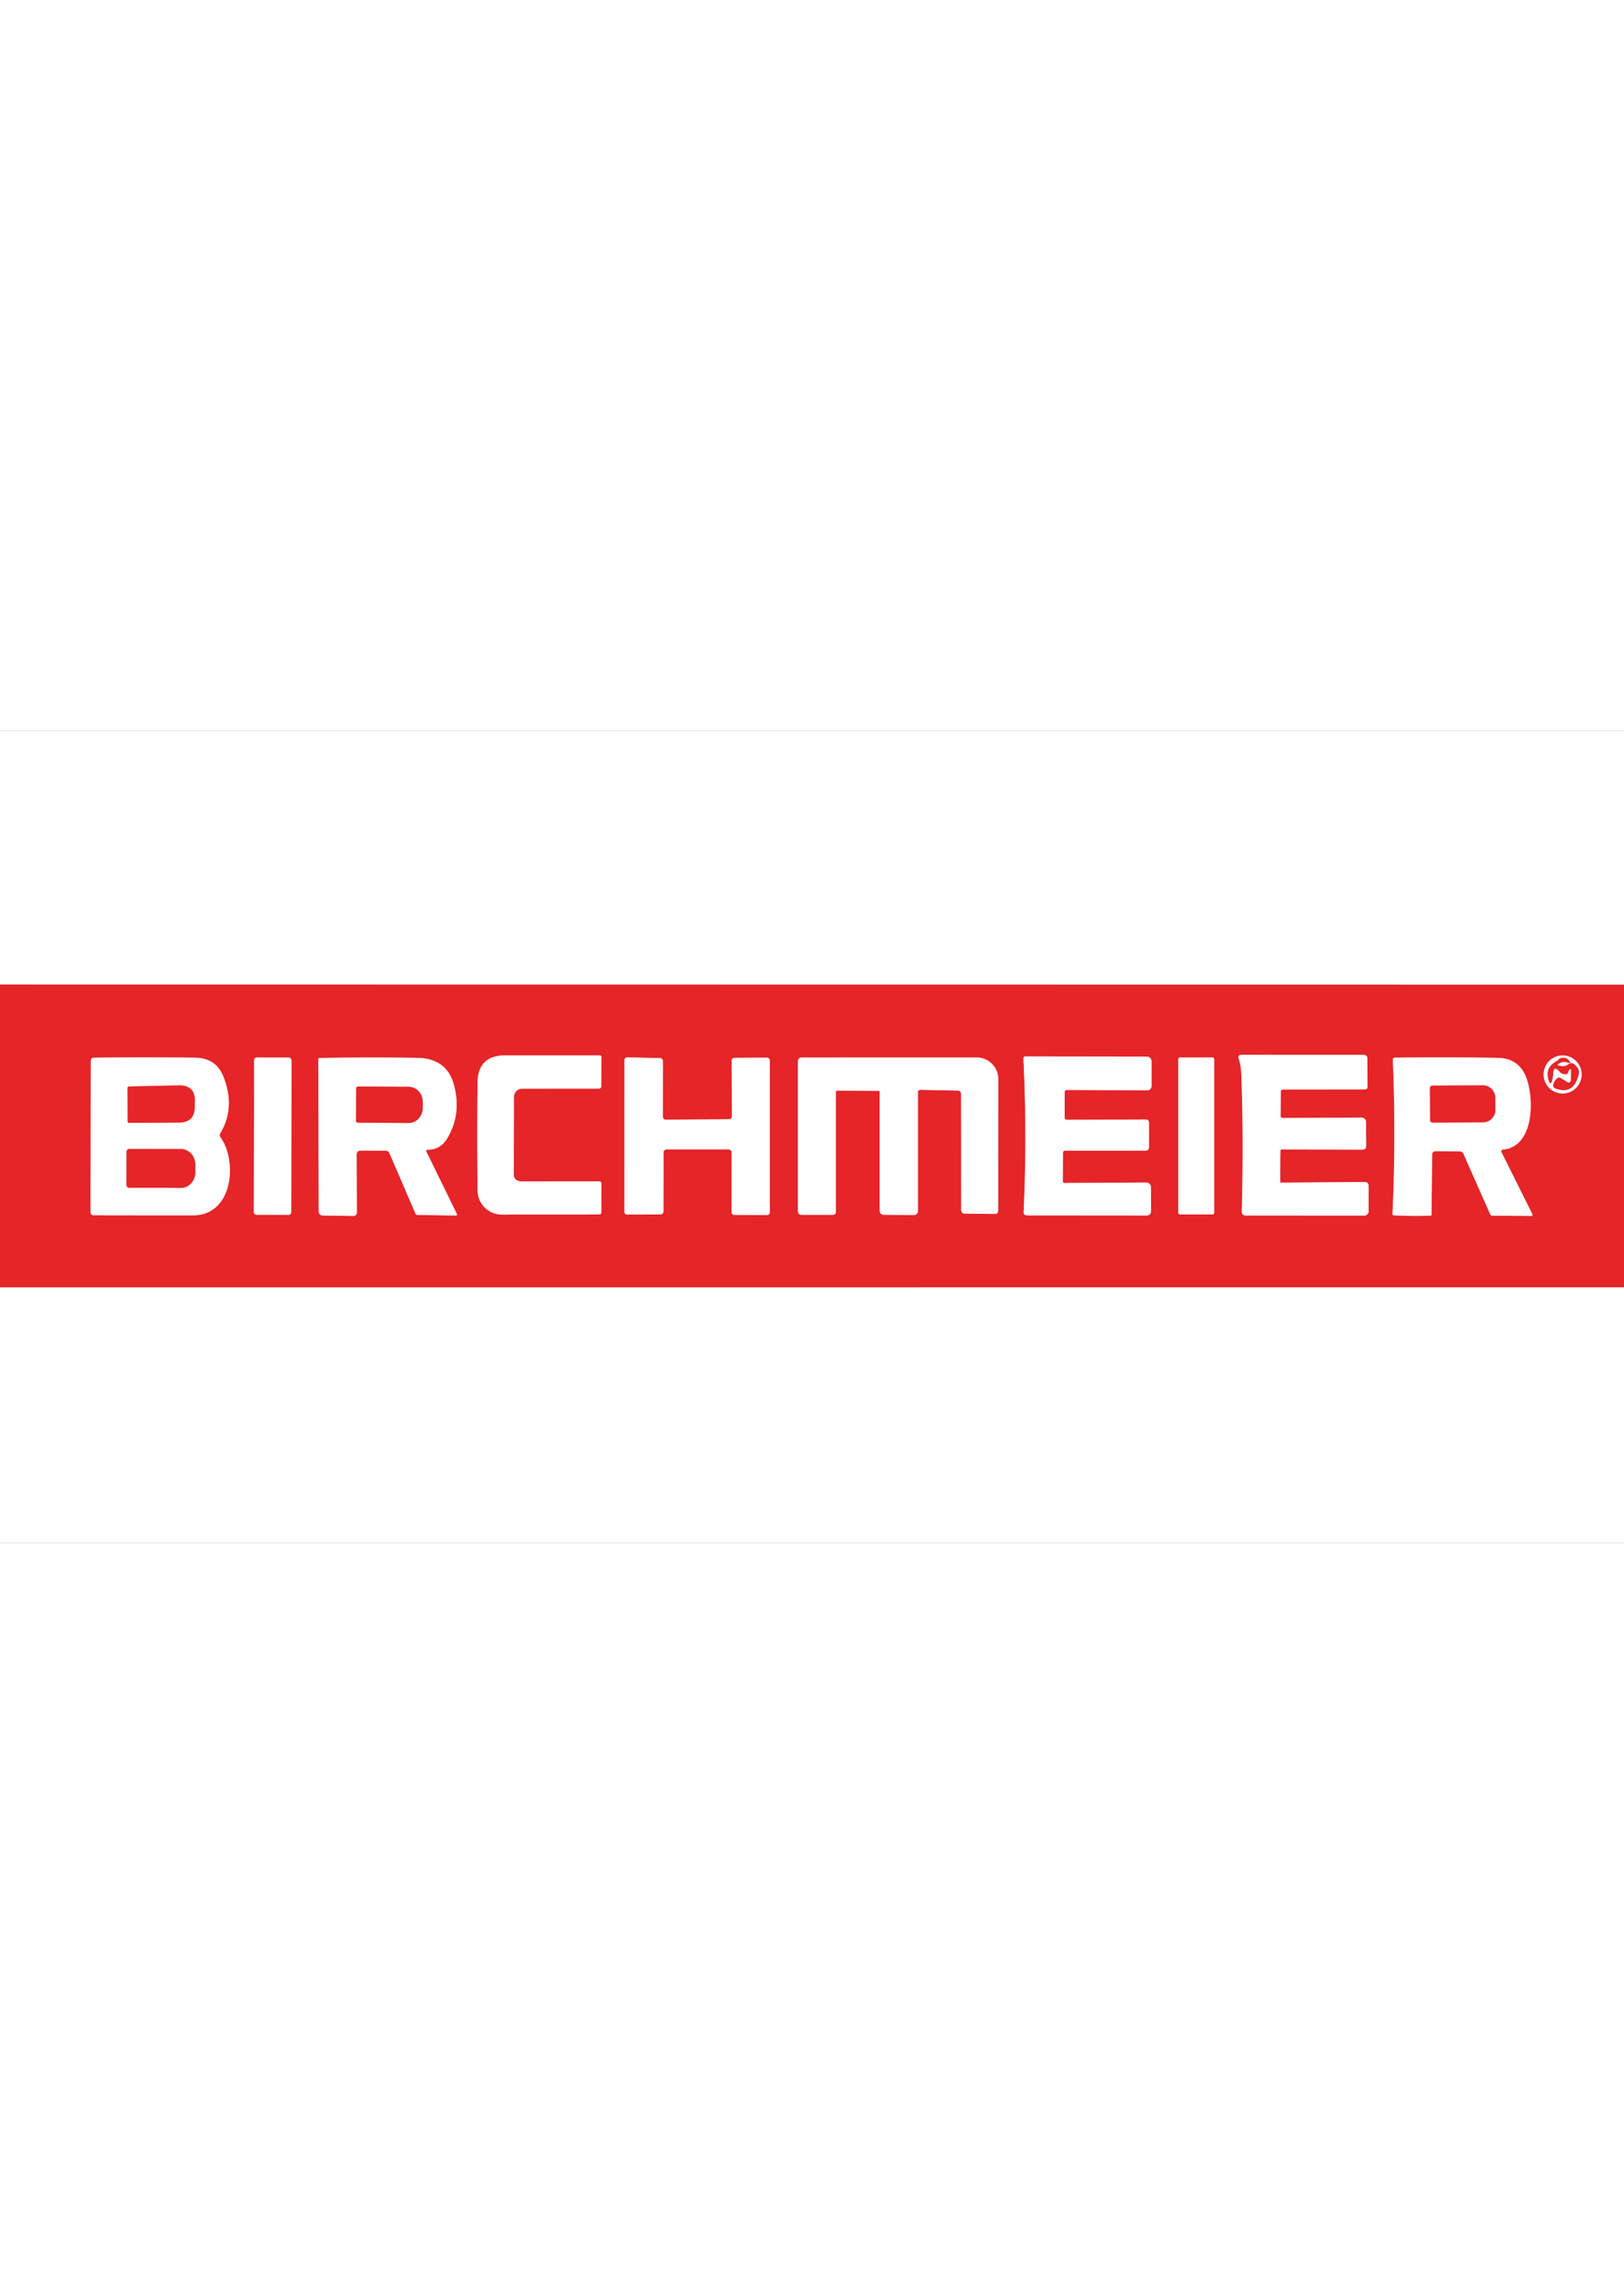 <?xml version="1.0" encoding="UTF-8" standalone="no"?>
<!DOCTYPE svg PUBLIC "-//W3C//DTD SVG 1.1//EN" "http://www.w3.org/Graphics/SVG/1.1/DTD/svg11.dtd">
<svg height="445"  xmlns="http://www.w3.org/2000/svg" version="1.1" viewBox="0.00 0.00 318.00 159.00">
<rect x="0.00" y="0.00" width="318.00" height="159.00" fill="#333333" stroke="none"/>
<g stroke-width="2.00" fill="none" stroke-linecap="butt">
<path stroke="#f29294" vector-effect="non-scaling-stroke" d="
  M 318.00 49.76
  L 0.00 49.72"
/>
<path stroke="#f29294" vector-effect="non-scaling-stroke" d="
  M 318.00 109.00
  L 0.00 109.01"
/>
<path stroke="#f29294" vector-effect="non-scaling-stroke" d="
  M 101.30 88.09
  A 1.16 1.15 12.4 0 1 100.61 87.02
  L 100.64 71.71
  A 1.61 1.61 0.0 0 1 102.25 70.11
  L 117.29 70.10
  A 0.44 0.43 0.0 0 0 117.73 69.67
  L 117.77 63.98
  Q 117.77 63.60 117.38 63.59
  Q 108.27 63.58 99.01 63.59
  Q 93.57 63.59 93.51 68.92
  Q 93.40 79.30 93.52 90.07
  A 4.73 4.73 0.0 0 0 98.25 94.75
  L 117.25 94.74
  Q 117.75 94.74 117.75 94.25
  L 117.76 88.71
  Q 117.76 88.25 117.30 88.25
  Q 109.70 88.24 102.17 88.27
  Q 101.71 88.27 101.30 88.09"
/>
<path stroke="#f29294" vector-effect="non-scaling-stroke" d="
  M 208.48 70.81
  Q 208.48 70.36 208.94 70.36
  L 224.52 70.44
  Q 225.49 70.44 225.49 69.47
  L 225.49 64.78
  A 0.95 0.95 0.0 0 0 224.54 63.83
  L 200.81 63.80
  Q 200.37 63.80 200.40 64.23
  Q 201.13 79.15 200.44 94.29
  A 0.59 0.59 0.0 0 0 201.03 94.91
  L 224.48 94.93
  Q 225.39 94.93 225.39 94.02
  L 225.37 89.55
  Q 225.37 88.47 224.30 88.48
  L 208.47 88.58
  Q 208.11 88.58 208.12 88.22
  L 208.14 82.62
  A 0.37 0.37 0.0 0 1 208.51 82.25
  L 224.25 82.24
  Q 225.00 82.24 225.00 81.50
  L 224.99 76.82
  Q 224.99 76.15 224.32 76.15
  L 208.96 76.20
  Q 208.46 76.20 208.47 75.71
  L 208.48 70.81"
/>
<path stroke="#f29294" vector-effect="non-scaling-stroke" d="
  M 250.73 82.26
  Q 250.73 82.02 250.99 82.02
  L 266.74 82.05
  Q 267.53 82.05 267.52 81.26
  L 267.48 76.74
  Q 267.47 75.76 266.49 75.77
  L 251.18 75.85
  Q 250.76 75.85 250.76 75.43
  L 250.79 70.74
  Q 250.79 70.27 251.26 70.27
  L 267.26 70.25
  Q 267.77 70.25 267.77 69.74
  L 267.75 64.25
  Q 267.75 63.50 267.00 63.50
  L 242.95 63.49
  A 0.47 0.47 0.0 0 0 242.51 64.11
  Q 242.98 65.48 243.05 67.00
  Q 243.54 79.41 243.16 94.19
  A 0.73 0.73 0.0 0 0 243.89 94.94
  L 267.14 94.95
  A 0.85 0.84 -0.0 0 0 267.99 94.11
  L 267.99 89.18
  Q 267.99 88.38 267.18 88.38
  L 250.88 88.50
  Q 250.67 88.50 250.67 88.29
  L 250.73 82.26"
/>
<path stroke="#f29294" vector-effect="non-scaling-stroke" d="
  M 309.70 67.33
  A 3.72 3.72 0.0 0 0 305.98 63.61
  A 3.72 3.72 0.0 0 0 302.26 67.33
  A 3.72 3.72 0.0 0 0 305.98 71.05
  A 3.72 3.72 0.0 0 0 309.70 67.33"
/>
<path stroke="#f29294" vector-effect="non-scaling-stroke" d="
  M 43.14 78.83
  Q 46.13 73.84 43.76 67.80
  Q 42.32 64.13 38.27 64.06
  Q 29.50 63.91 18.42 64.05
  Q 17.78 64.05 17.78 64.70
  L 17.74 94.24
  Q 17.74 94.89 18.39 94.89
  Q 27.03 94.91 37.78 94.91
  C 45.67 94.91 46.52 84.28 43.17 79.63
  Q 42.89 79.24 43.14 78.83"
/>
<path stroke="#f29294" vector-effect="non-scaling-stroke" d="
  M 57.076 64.556
  A 0.53 0.53 0.0 0 0 56.547 64.025
  L 50.287 64.015
  A 0.53 0.53 0.0 0 0 49.756 64.544
  L 49.704 94.264
  A 0.53 0.53 0.0 0 0 50.233 94.794
  L 56.493 94.805
  A 0.53 0.53 0.0 0 0 57.024 94.276
  L 57.076 64.556"
/>
<path stroke="#f29294" vector-effect="non-scaling-stroke" d="
  M 83.77 82.06
  Q 86.26 82.05 87.59 79.80
  Q 90.45 74.98 88.84 69.22
  Q 87.42 64.17 81.67 64.08
  Q 72.33 63.94 62.52 64.10
  A 0.19 0.18 -90.0 0 0 62.34 64.29
  L 62.41 94.06
  Q 62.41 94.93 63.28 94.94
  L 69.17 95.03
  A 0.69 0.69 0.0 0 0 69.88 94.33
  L 69.84 82.94
  A 0.71 0.70 -0.4 0 1 70.55 82.23
  L 75.52 82.25
  Q 76.05 82.25 76.26 82.74
  L 81.37 94.60
  Q 81.47 94.83 81.72 94.83
  L 89.29 94.94
  A 0.20 0.19 77.9 0 0 89.47 94.66
  L 83.51 82.49
  Q 83.30 82.07 83.77 82.06"
/>
<path stroke="#f29294" vector-effect="non-scaling-stroke" d="
  M 142.70 82.02
  A 0.56 0.56 0.0 0 1 143.26 82.58
  L 143.25 94.26
  A 0.56 0.56 0.0 0 0 143.81 94.82
  L 150.18 94.85
  A 0.56 0.56 0.0 0 0 150.74 94.29
  L 150.74 64.60
  A 0.56 0.56 0.0 0 0 150.18 64.04
  L 143.84 64.07
  A 0.56 0.56 0.0 0 0 143.28 64.63
  L 143.32 75.54
  A 0.56 0.56 0.0 0 1 142.76 76.10
  L 130.35 76.18
  A 0.56 0.56 0.0 0 1 129.79 75.62
  L 129.80 64.68
  A 0.56 0.56 0.0 0 0 129.25 64.12
  L 122.84 63.99
  A 0.56 0.56 0.0 0 0 122.27 64.55
  L 122.26 94.19
  A 0.56 0.56 0.0 0 0 122.82 94.75
  L 129.35 94.73
  A 0.56 0.56 0.0 0 0 129.91 94.17
  L 129.93 82.58
  A 0.56 0.56 0.0 0 1 130.49 82.02
  L 142.70 82.02"
/>
<path stroke="#f29294" vector-effect="non-scaling-stroke" d="
  M 180.21 70.34
  L 187.47 70.48
  Q 188.20 70.50 188.20 71.22
  L 188.21 93.76
  Q 188.21 94.57 189.01 94.58
  L 194.78 94.63
  Q 195.45 94.64 195.45 93.97
  L 195.47 68.23
  A 4.22 4.22 0.0 0 0 191.25 64.01
  L 156.93 64.02
  A 0.68 0.68 0.0 0 0 156.25 64.70
  L 156.25 94.15
  A 0.65 0.65 0.0 0 0 156.90 94.80
  L 163.07 94.81
  Q 163.65 94.81 163.66 94.22
  L 163.66 70.79
  Q 163.66 70.49 163.96 70.49
  L 172.01 70.53
  Q 172.25 70.53 172.25 70.76
  L 172.25 94.02
  A 0.78 0.78 0.0 0 0 173.03 94.80
  L 178.82 94.85
  Q 179.75 94.86 179.75 93.93
  L 179.75 70.79
  Q 179.75 70.33 180.21 70.34"
/>
<path stroke="#f29294" vector-effect="non-scaling-stroke" d="
  M 237.76 64.36
  A 0.35 0.35 0.0 0 0 237.41 64.01
  L 231.07 64.01
  A 0.35 0.35 0.0 0 0 230.72 64.36
  L 230.72 94.38
  A 0.35 0.35 0.0 0 0 231.07 94.73
  L 237.41 94.73
  A 0.35 0.35 0.0 0 0 237.76 94.38
  L 237.76 64.36"
/>
<path stroke="#f29294" vector-effect="non-scaling-stroke" d="
  M 294.27 82.04
  C 300.40 81.48 300.44 72.23 298.88 68.01
  Q 297.45 64.14 293.23 64.08
  Q 282.91 63.91 273.08 64.05
  A 0.35 0.35 0.0 0 0 272.73 64.41
  Q 273.37 79.95 272.66 94.68
  Q 272.65 94.88 272.85 94.89
  Q 276.50 95.10 280.12 94.96
  Q 280.31 94.95 280.31 94.76
  L 280.43 83.07
  Q 280.44 82.34 281.17 82.35
  L 285.78 82.39
  Q 286.36 82.40 286.59 82.93
  L 291.81 94.71
  A 0.46 0.45 77.8 0 0 292.22 94.98
  L 299.88 95.02
  A 0.22 0.21 76.9 0 0 300.07 94.71
  L 294.00 82.53
  A 0.34 0.34 0.0 0 1 294.27 82.04"
/>
<path stroke="#f29294" vector-effect="non-scaling-stroke" d="
  M 304.85 64.70
  Q 302.45 65.97 303.25 68.47
  Q 303.62 69.63 303.93 68.46
  Q 304.09 67.85 304.12 67.23
  Q 304.19 65.39 305.40 66.79
  Q 305.90 67.38 306.76 67.25
  A 0.34 0.34 0.0 0 0 307.04 66.97
  Q 307.09 66.70 307.27 66.47
  Q 307.66 65.98 307.64 66.61
  Q 307.62 67.34 307.62 68.17
  Q 307.63 69.29 306.68 68.70
  L 305.62 68.05
  Q 305.22 67.80 304.88 68.12
  Q 304.31 68.64 304.16 69.31
  Q 304.05 69.86 304.56 70.05
  Q 308.12 71.43 309.13 67.30
  A 1.61 1.60 32.6 0 0 308.82 65.91
  Q 307.86 64.71 307.14 65.32
  Q 306.70 65.68 306.14 65.71
  Q 305.95 65.72 305.76 65.70
  Q 304.29 65.54 305.66 64.99
  Q 306.27 64.74 307.02 65.01
  Q 307.70 65.26 307.28 64.68
  Q 306.62 63.76 305.46 64.21
  Q 305.27 64.29 305.15 64.44
  Q 305.03 64.60 304.85 64.70"
/>
<path stroke="#f29294" vector-effect="non-scaling-stroke" d="
  M 38.16 72.63
  Q 38.23 69.40 35.00 69.47
  L 25.27 69.68
  A 0.30 0.30 0.0 0 0 24.98 69.98
  L 25.00 76.53
  A 0.28 0.28 0.0 0 0 25.28 76.81
  L 35.07 76.74
  Q 38.08 76.73 38.14 73.72
  L 38.16 72.63"
/>
<path stroke="#f29294" vector-effect="non-scaling-stroke" d="
  M 24.77 82.49
  L 24.75 88.93
  A 0.58 0.58 0.0 0 0 25.33 89.51
  L 35.43 89.53
  A 3.05 2.80 -89.9 0 0 38.24 86.48
  L 38.24 84.98
  A 3.05 2.80 -89.9 0 0 35.45 81.93
  L 25.35 81.91
  A 0.58 0.58 0.0 0 0 24.77 82.49"
/>
<path stroke="#f29294" vector-effect="non-scaling-stroke" d="
  M 69.75 70.04
  L 69.71 76.38
  A 0.37 0.37 0.0 0 0 70.08 76.76
  L 80.01 76.83
  A 2.95 2.74 -89.6 0 0 82.77 73.90
  L 82.77 72.72
  A 2.95 2.74 -89.6 0 0 80.05 69.75
  L 70.12 69.68
  A 0.37 0.37 0.0 0 0 69.75 70.04"
/>
<path stroke="#f29294" vector-effect="non-scaling-stroke" d="
  M 280.00 69.97
  L 280.04 76.29
  A 0.46 0.46 0.0 0 0 280.50 76.75
  L 290.41 76.70
  A 2.45 2.41 89.7 0 0 292.81 74.24
  L 292.79 71.90
  A 2.45 2.41 89.7 0 0 290.37 69.46
  L 280.46 69.51
  A 0.46 0.46 0.0 0 0 280.00 69.97"
/>
</g>
<path fill="#ffffff" d="
  M 0.00 0.00
  L 318.00 0.00
  L 318.00 49.76
  L 0.00 49.72
  L 0.00 0.00
  Z"
/>
<path fill="#e52528" d="
  M 318.00 49.76
  L 318.00 109.00
  L 0.00 109.01
  L 0.00 49.72
  L 318.00 49.76
  Z
  M 101.30 88.09
  A 1.16 1.15 12.4 0 1 100.61 87.02
  L 100.64 71.71
  A 1.61 1.61 0.0 0 1 102.25 70.11
  L 117.29 70.10
  A 0.44 0.43 0.0 0 0 117.73 69.67
  L 117.77 63.98
  Q 117.77 63.60 117.38 63.59
  Q 108.27 63.58 99.01 63.59
  Q 93.57 63.59 93.51 68.92
  Q 93.40 79.30 93.52 90.07
  A 4.73 4.73 0.0 0 0 98.25 94.75
  L 117.25 94.74
  Q 117.75 94.74 117.75 94.25
  L 117.76 88.71
  Q 117.76 88.25 117.30 88.25
  Q 109.70 88.24 102.17 88.27
  Q 101.71 88.27 101.30 88.09
  Z
  M 208.48 70.81
  Q 208.48 70.36 208.94 70.36
  L 224.52 70.44
  Q 225.49 70.44 225.49 69.47
  L 225.49 64.78
  A 0.95 0.95 0.0 0 0 224.54 63.83
  L 200.81 63.80
  Q 200.37 63.80 200.40 64.23
  Q 201.13 79.15 200.44 94.29
  A 0.59 0.59 0.0 0 0 201.03 94.91
  L 224.48 94.93
  Q 225.39 94.93 225.39 94.02
  L 225.37 89.55
  Q 225.37 88.47 224.30 88.48
  L 208.47 88.58
  Q 208.11 88.58 208.12 88.22
  L 208.14 82.62
  A 0.37 0.37 0.0 0 1 208.51 82.25
  L 224.25 82.24
  Q 225.00 82.24 225.00 81.50
  L 224.99 76.82
  Q 224.99 76.15 224.32 76.15
  L 208.96 76.20
  Q 208.46 76.20 208.47 75.71
  L 208.48 70.81
  Z
  M 250.73 82.26
  Q 250.73 82.02 250.99 82.02
  L 266.74 82.05
  Q 267.53 82.05 267.52 81.26
  L 267.48 76.74
  Q 267.47 75.76 266.49 75.77
  L 251.18 75.85
  Q 250.76 75.85 250.76 75.43
  L 250.79 70.74
  Q 250.79 70.27 251.26 70.27
  L 267.26 70.25
  Q 267.77 70.25 267.77 69.74
  L 267.75 64.25
  Q 267.75 63.50 267.00 63.50
  L 242.95 63.49
  A 0.47 0.47 0.0 0 0 242.51 64.11
  Q 242.98 65.48 243.05 67.00
  Q 243.54 79.41 243.16 94.19
  A 0.73 0.73 0.0 0 0 243.89 94.94
  L 267.14 94.95
  A 0.85 0.84 -0.0 0 0 267.99 94.11
  L 267.99 89.18
  Q 267.99 88.38 267.18 88.38
  L 250.88 88.50
  Q 250.67 88.50 250.67 88.29
  L 250.73 82.26
  Z
  M 309.70 67.33
  A 3.72 3.72 0.0 0 0 305.98 63.61
  A 3.72 3.72 0.0 0 0 302.26 67.33
  A 3.72 3.72 0.0 0 0 305.98 71.05
  A 3.72 3.72 0.0 0 0 309.70 67.33
  Z
  M 43.14 78.83
  Q 46.13 73.84 43.76 67.80
  Q 42.32 64.13 38.27 64.06
  Q 29.50 63.91 18.42 64.05
  Q 17.78 64.05 17.78 64.70
  L 17.74 94.24
  Q 17.74 94.89 18.39 94.89
  Q 27.03 94.91 37.78 94.91
  C 45.67 94.91 46.52 84.28 43.17 79.63
  Q 42.89 79.24 43.14 78.83
  Z
  M 57.076 64.556
  A 0.53 0.53 0.0 0 0 56.547 64.025
  L 50.287 64.015
  A 0.53 0.53 0.0 0 0 49.756 64.544
  L 49.704 94.264
  A 0.53 0.53 0.0 0 0 50.233 94.794
  L 56.493 94.805
  A 0.53 0.53 0.0 0 0 57.024 94.276
  L 57.076 64.556
  Z
  M 83.77 82.06
  Q 86.26 82.05 87.59 79.80
  Q 90.45 74.98 88.84 69.22
  Q 87.42 64.17 81.67 64.08
  Q 72.33 63.94 62.52 64.10
  A 0.19 0.18 -90.0 0 0 62.34 64.29
  L 62.41 94.06
  Q 62.41 94.93 63.28 94.94
  L 69.17 95.03
  A 0.69 0.69 0.0 0 0 69.88 94.33
  L 69.84 82.94
  A 0.71 0.70 -0.4 0 1 70.55 82.23
  L 75.52 82.25
  Q 76.05 82.25 76.26 82.74
  L 81.37 94.60
  Q 81.47 94.83 81.72 94.83
  L 89.29 94.94
  A 0.20 0.19 77.9 0 0 89.47 94.66
  L 83.51 82.49
  Q 83.30 82.07 83.77 82.06
  Z
  M 142.70 82.02
  A 0.56 0.56 0.0 0 1 143.26 82.58
  L 143.25 94.26
  A 0.56 0.56 0.0 0 0 143.81 94.82
  L 150.18 94.85
  A 0.56 0.56 0.0 0 0 150.74 94.29
  L 150.74 64.60
  A 0.56 0.56 0.0 0 0 150.18 64.04
  L 143.84 64.07
  A 0.56 0.56 0.0 0 0 143.28 64.63
  L 143.32 75.54
  A 0.56 0.56 0.0 0 1 142.76 76.10
  L 130.35 76.18
  A 0.56 0.56 0.0 0 1 129.79 75.62
  L 129.80 64.68
  A 0.56 0.56 0.0 0 0 129.25 64.12
  L 122.84 63.99
  A 0.56 0.56 0.0 0 0 122.27 64.55
  L 122.26 94.19
  A 0.56 0.56 0.0 0 0 122.82 94.75
  L 129.35 94.73
  A 0.56 0.56 0.0 0 0 129.91 94.17
  L 129.93 82.58
  A 0.56 0.56 0.0 0 1 130.49 82.02
  L 142.70 82.02
  Z
  M 180.21 70.34
  L 187.47 70.48
  Q 188.20 70.50 188.20 71.22
  L 188.21 93.76
  Q 188.21 94.57 189.01 94.58
  L 194.78 94.63
  Q 195.45 94.64 195.45 93.97
  L 195.47 68.23
  A 4.22 4.22 0.0 0 0 191.25 64.01
  L 156.93 64.02
  A 0.68 0.68 0.0 0 0 156.25 64.70
  L 156.25 94.15
  A 0.65 0.65 0.0 0 0 156.90 94.80
  L 163.07 94.81
  Q 163.65 94.81 163.66 94.22
  L 163.66 70.79
  Q 163.66 70.49 163.96 70.49
  L 172.01 70.53
  Q 172.25 70.53 172.25 70.76
  L 172.25 94.02
  A 0.78 0.78 0.0 0 0 173.03 94.80
  L 178.82 94.85
  Q 179.75 94.86 179.75 93.93
  L 179.75 70.79
  Q 179.75 70.33 180.21 70.34
  Z
  M 237.76 64.36
  A 0.35 0.35 0.0 0 0 237.41 64.01
  L 231.07 64.01
  A 0.35 0.35 0.0 0 0 230.72 64.36
  L 230.72 94.38
  A 0.35 0.35 0.0 0 0 231.07 94.73
  L 237.41 94.73
  A 0.35 0.35 0.0 0 0 237.76 94.38
  L 237.76 64.36
  Z
  M 294.27 82.04
  C 300.40 81.48 300.44 72.23 298.88 68.01
  Q 297.45 64.14 293.23 64.08
  Q 282.91 63.91 273.08 64.05
  A 0.35 0.35 0.0 0 0 272.73 64.41
  Q 273.37 79.95 272.66 94.68
  Q 272.65 94.88 272.85 94.89
  Q 276.50 95.10 280.12 94.96
  Q 280.31 94.95 280.31 94.76
  L 280.43 83.07
  Q 280.44 82.34 281.17 82.35
  L 285.78 82.39
  Q 286.36 82.40 286.59 82.93
  L 291.81 94.71
  A 0.46 0.45 77.8 0 0 292.22 94.98
  L 299.88 95.02
  A 0.22 0.21 76.9 0 0 300.07 94.71
  L 294.00 82.53
  A 0.34 0.34 0.0 0 1 294.27 82.04
  Z"
/>
<path fill="#ffffff" d="
  M 101.30 88.09
  Q 101.71 88.27 102.17 88.27
  Q 109.70 88.24 117.30 88.25
  Q 117.76 88.25 117.76 88.71
  L 117.75 94.25
  Q 117.75 94.74 117.25 94.74
  L 98.25 94.75
  A 4.73 4.73 0.0 0 1 93.52 90.07
  Q 93.40 79.30 93.51 68.92
  Q 93.57 63.59 99.01 63.59
  Q 108.27 63.58 117.38 63.59
  Q 117.77 63.60 117.77 63.98
  L 117.73 69.67
  A 0.44 0.43 -0.0 0 1 117.29 70.10
  L 102.25 70.11
  A 1.61 1.61 0.0 0 0 100.64 71.71
  L 100.61 87.02
  A 1.16 1.15 12.4 0 0 101.30 88.09
  Z"
/>
<path fill="#ffffff" d="
  M 208.96 76.20
  L 224.32 76.15
  Q 224.99 76.15 224.99 76.82
  L 225.00 81.50
  Q 225.00 82.24 224.25 82.24
  L 208.51 82.25
  A 0.37 0.37 0.0 0 0 208.14 82.62
  L 208.12 88.22
  Q 208.11 88.58 208.47 88.58
  L 224.30 88.48
  Q 225.37 88.47 225.37 89.55
  L 225.39 94.02
  Q 225.39 94.93 224.48 94.93
  L 201.03 94.91
  A 0.59 0.59 0.0 0 1 200.44 94.29
  Q 201.13 79.15 200.40 64.23
  Q 200.37 63.80 200.81 63.80
  L 224.54 63.83
  A 0.95 0.95 0.0 0 1 225.49 64.78
  L 225.49 69.47
  Q 225.49 70.44 224.52 70.44
  L 208.94 70.36
  Q 208.48 70.36 208.48 70.81
  L 208.47 75.71
  Q 208.46 76.20 208.96 76.20
  Z"
/>
<path fill="#ffffff" d="
  M 250.88 88.50
  L 267.18 88.38
  Q 267.99 88.38 267.99 89.18
  L 267.99 94.11
  A 0.85 0.84 0.0 0 1 267.14 94.95
  L 243.89 94.94
  A 0.73 0.73 0.0 0 1 243.16 94.19
  Q 243.54 79.41 243.05 67.00
  Q 242.98 65.48 242.51 64.11
  A 0.47 0.47 0.0 0 1 242.95 63.49
  L 267.00 63.50
  Q 267.75 63.50 267.75 64.25
  L 267.77 69.74
  Q 267.77 70.25 267.26 70.25
  L 251.26 70.27
  Q 250.79 70.27 250.79 70.74
  L 250.76 75.43
  Q 250.76 75.85 251.18 75.85
  L 266.49 75.77
  Q 267.47 75.76 267.48 76.74
  L 267.52 81.26
  Q 267.53 82.05 266.74 82.05
  L 250.99 82.02
  Q 250.73 82.02 250.73 82.26
  L 250.67 88.29
  Q 250.67 88.50 250.88 88.50
  Z"
/>
<path fill="#ffffff" d="
  M 309.70 67.33
  A 3.72 3.72 0.0 0 1 305.98 71.05
  A 3.72 3.72 0.0 0 1 302.26 67.33
  A 3.72 3.72 0.0 0 1 305.98 63.61
  A 3.72 3.72 0.0 0 1 309.70 67.33
  Z
  M 304.85 64.70
  Q 302.45 65.97 303.25 68.47
  Q 303.62 69.63 303.93 68.46
  Q 304.09 67.85 304.12 67.23
  Q 304.19 65.39 305.40 66.79
  Q 305.90 67.38 306.76 67.25
  A 0.34 0.34 0.0 0 0 307.04 66.97
  Q 307.09 66.70 307.27 66.47
  Q 307.66 65.98 307.64 66.61
  Q 307.62 67.34 307.62 68.17
  Q 307.63 69.29 306.68 68.70
  L 305.62 68.05
  Q 305.22 67.80 304.88 68.12
  Q 304.31 68.64 304.16 69.31
  Q 304.05 69.86 304.56 70.05
  Q 308.12 71.43 309.13 67.30
  A 1.61 1.60 32.6 0 0 308.82 65.91
  Q 307.86 64.71 307.14 65.32
  Q 306.70 65.68 306.14 65.71
  Q 305.95 65.72 305.76 65.70
  Q 304.29 65.54 305.66 64.99
  Q 306.27 64.74 307.02 65.01
  Q 307.70 65.26 307.28 64.68
  Q 306.62 63.76 305.46 64.21
  Q 305.27 64.29 305.15 64.44
  Q 305.03 64.60 304.85 64.70
  Z"
/>
<path fill="#ffffff" d="
  M 43.17 79.63
  C 46.52 84.28 45.67 94.91 37.78 94.91
  Q 27.03 94.91 18.39 94.89
  Q 17.74 94.89 17.74 94.24
  L 17.78 64.70
  Q 17.78 64.05 18.42 64.05
  Q 29.50 63.91 38.27 64.06
  Q 42.32 64.13 43.76 67.80
  Q 46.13 73.84 43.14 78.83
  Q 42.89 79.24 43.17 79.63
  Z
  M 38.16 72.63
  Q 38.23 69.40 35.00 69.47
  L 25.27 69.68
  A 0.30 0.30 0.0 0 0 24.98 69.98
  L 25.00 76.53
  A 0.28 0.28 0.0 0 0 25.28 76.81
  L 35.07 76.74
  Q 38.08 76.73 38.14 73.72
  L 38.16 72.63
  Z
  M 24.77 82.49
  L 24.75 88.93
  A 0.58 0.58 0.0 0 0 25.33 89.51
  L 35.43 89.53
  A 3.05 2.80 -89.9 0 0 38.24 86.48
  L 38.24 84.98
  A 3.05 2.80 -89.9 0 0 35.45 81.93
  L 25.35 81.91
  A 0.58 0.58 0.0 0 0 24.77 82.49
  Z"
/>
<rect fill="#ffffff" x="-3.66" y="-15.39" transform="translate(53.39,79.41) rotate(0.1)" width="7.32" height="30.78" rx="0.53"/>
<path fill="#ffffff" d="
  M 83.77 82.06
  Q 83.30 82.07 83.51 82.49
  L 89.47 94.66
  A 0.20 0.19 77.9 0 1 89.29 94.94
  L 81.72 94.83
  Q 81.47 94.83 81.37 94.60
  L 76.26 82.74
  Q 76.05 82.25 75.52 82.25
  L 70.55 82.23
  A 0.71 0.70 -0.4 0 0 69.84 82.94
  L 69.88 94.33
  A 0.69 0.69 0.0 0 1 69.17 95.03
  L 63.28 94.94
  Q 62.41 94.93 62.41 94.06
  L 62.34 64.29
  A 0.19 0.18 90.0 0 1 62.52 64.10
  Q 72.33 63.94 81.67 64.08
  Q 87.42 64.17 88.84 69.22
  Q 90.45 74.98 87.59 79.80
  Q 86.26 82.05 83.77 82.06
  Z
  M 69.75 70.04
  L 69.71 76.38
  A 0.37 0.37 0.0 0 0 70.08 76.76
  L 80.01 76.83
  A 2.95 2.74 -89.6 0 0 82.77 73.90
  L 82.77 72.72
  A 2.95 2.74 -89.6 0 0 80.05 69.75
  L 70.12 69.68
  A 0.37 0.37 0.0 0 0 69.75 70.04
  Z"
/>
<path fill="#ffffff" d="
  M 142.70 82.02
  L 130.49 82.02
  A 0.56 0.56 0.0 0 0 129.93 82.58
  L 129.91 94.17
  A 0.56 0.56 0.0 0 1 129.35 94.73
  L 122.82 94.75
  A 0.56 0.56 0.0 0 1 122.26 94.19
  L 122.27 64.55
  A 0.56 0.56 0.0 0 1 122.84 63.99
  L 129.25 64.12
  A 0.56 0.56 0.0 0 1 129.80 64.68
  L 129.79 75.62
  A 0.56 0.56 0.0 0 0 130.35 76.18
  L 142.76 76.10
  A 0.56 0.56 0.0 0 0 143.32 75.54
  L 143.28 64.63
  A 0.56 0.56 0.0 0 1 143.84 64.07
  L 150.18 64.04
  A 0.56 0.56 0.0 0 1 150.74 64.60
  L 150.74 94.29
  A 0.56 0.56 0.0 0 1 150.18 94.85
  L 143.81 94.82
  A 0.56 0.56 0.0 0 1 143.25 94.26
  L 143.26 82.58
  A 0.56 0.56 0.0 0 0 142.70 82.02
  Z"
/>
<path fill="#ffffff" d="
  M 179.75 70.79
  L 179.75 93.93
  Q 179.75 94.86 178.82 94.85
  L 173.03 94.80
  A 0.78 0.78 0.0 0 1 172.25 94.02
  L 172.25 70.76
  Q 172.25 70.53 172.01 70.53
  L 163.96 70.49
  Q 163.66 70.49 163.66 70.79
  L 163.66 94.22
  Q 163.65 94.81 163.07 94.81
  L 156.90 94.80
  A 0.65 0.65 0.0 0 1 156.25 94.15
  L 156.25 64.70
  A 0.68 0.68 0.0 0 1 156.93 64.02
  L 191.25 64.01
  A 4.22 4.22 0.0 0 1 195.47 68.23
  L 195.45 93.97
  Q 195.45 94.64 194.78 94.63
  L 189.01 94.58
  Q 188.21 94.57 188.21 93.76
  L 188.20 71.22
  Q 188.20 70.50 187.47 70.48
  L 180.21 70.34
  Q 179.75 70.33 179.75 70.79
  Z"
/>
<rect fill="#ffffff" x="230.72" y="64.01" width="7.04" height="30.72" rx="0.35"/>
<path fill="#ffffff" d="
  M 294.27 82.04
  A 0.34 0.34 0.0 0 0 294.00 82.53
  L 300.07 94.71
  A 0.22 0.21 76.9 0 1 299.88 95.02
  L 292.22 94.98
  A 0.46 0.45 77.8 0 1 291.81 94.71
  L 286.59 82.93
  Q 286.36 82.40 285.78 82.39
  L 281.17 82.35
  Q 280.44 82.34 280.43 83.07
  L 280.31 94.76
  Q 280.31 94.95 280.12 94.96
  Q 276.50 95.10 272.85 94.89
  Q 272.65 94.88 272.66 94.68
  Q 273.37 79.95 272.73 64.41
  A 0.35 0.35 0.0 0 1 273.08 64.05
  Q 282.91 63.91 293.23 64.08
  Q 297.45 64.14 298.88 68.01
  C 300.44 72.23 300.40 81.48 294.27 82.04
  Z
  M 280.00 69.97
  L 280.04 76.29
  A 0.46 0.46 0.0 0 0 280.50 76.75
  L 290.41 76.70
  A 2.45 2.41 89.7 0 0 292.81 74.24
  L 292.79 71.90
  A 2.45 2.41 89.7 0 0 290.37 69.46
  L 280.46 69.51
  A 0.46 0.46 0.0 0 0 280.00 69.97
  Z"
/>
<path fill="#e52528" d="
  M 305.15 64.44
  Q 305.27 64.29 305.46 64.21
  Q 306.62 63.76 307.28 64.68
  Q 307.70 65.26 307.02 65.01
  Q 306.27 64.74 305.66 64.99
  Q 304.29 65.54 305.76 65.70
  Q 305.95 65.72 306.14 65.71
  Q 306.70 65.68 307.14 65.32
  Q 307.86 64.71 308.82 65.91
  A 1.61 1.60 32.6 0 1 309.13 67.30
  Q 308.12 71.43 304.56 70.05
  Q 304.05 69.86 304.16 69.31
  Q 304.31 68.64 304.88 68.12
  Q 305.22 67.80 305.62 68.05
  L 306.68 68.70
  Q 307.63 69.29 307.62 68.17
  Q 307.62 67.34 307.64 66.61
  Q 307.66 65.98 307.27 66.47
  Q 307.09 66.70 307.04 66.97
  A 0.34 0.34 0.0 0 1 306.76 67.25
  Q 305.90 67.38 305.40 66.79
  Q 304.19 65.39 304.12 67.23
  Q 304.09 67.85 303.93 68.46
  Q 303.62 69.63 303.25 68.47
  Q 302.45 65.97 304.85 64.70
  Q 305.03 64.60 305.15 64.44
  Z"
/>
<path fill="#e52528" d="
  M 38.16 72.63
  L 38.14 73.72
  Q 38.08 76.73 35.07 76.74
  L 25.28 76.81
  A 0.28 0.28 0.0 0 1 25.00 76.53
  L 24.98 69.98
  A 0.30 0.30 0.0 0 1 25.27 69.68
  L 35.00 69.47
  Q 38.23 69.40 38.16 72.63
  Z"
/>
<path fill="#e52528" d="
  M 280.00 69.97
  A 0.46 0.46 0.0 0 1 280.46 69.51
  L 290.37 69.46
  A 2.45 2.41 89.7 0 1 292.79 71.90
  L 292.81 74.24
  A 2.45 2.41 89.7 0 1 290.41 76.70
  L 280.50 76.75
  A 0.46 0.46 0.0 0 1 280.04 76.29
  L 280.00 69.97
  Z"
/>
<path fill="#e52528" d="
  M 69.75 70.04
  A 0.37 0.37 0.0 0 1 70.12 69.68
  L 80.05 69.75
  A 2.95 2.74 -89.6 0 1 82.77 72.72
  L 82.77 73.90
  A 2.95 2.74 -89.6 0 1 80.01 76.83
  L 70.08 76.76
  A 0.37 0.37 0.0 0 1 69.71 76.38
  L 69.75 70.04
  Z"
/>
<path fill="#e52528" d="
  M 24.77 82.49
  A 0.58 0.58 0.0 0 1 25.35 81.91
  L 35.45 81.93
  A 3.05 2.80 -89.9 0 1 38.24 84.98
  L 38.24 86.48
  A 3.05 2.80 -89.9 0 1 35.43 89.53
  L 25.33 89.51
  A 0.58 0.58 0.0 0 1 24.75 88.93
  L 24.77 82.49
  Z"
/>
<path fill="#ffffff" d="
  M 318.00 109.00
  L 318.00 159.00
  L 0.00 159.00
  L 0.00 109.01
  L 318.00 109.00
  Z"
/>
</svg>

